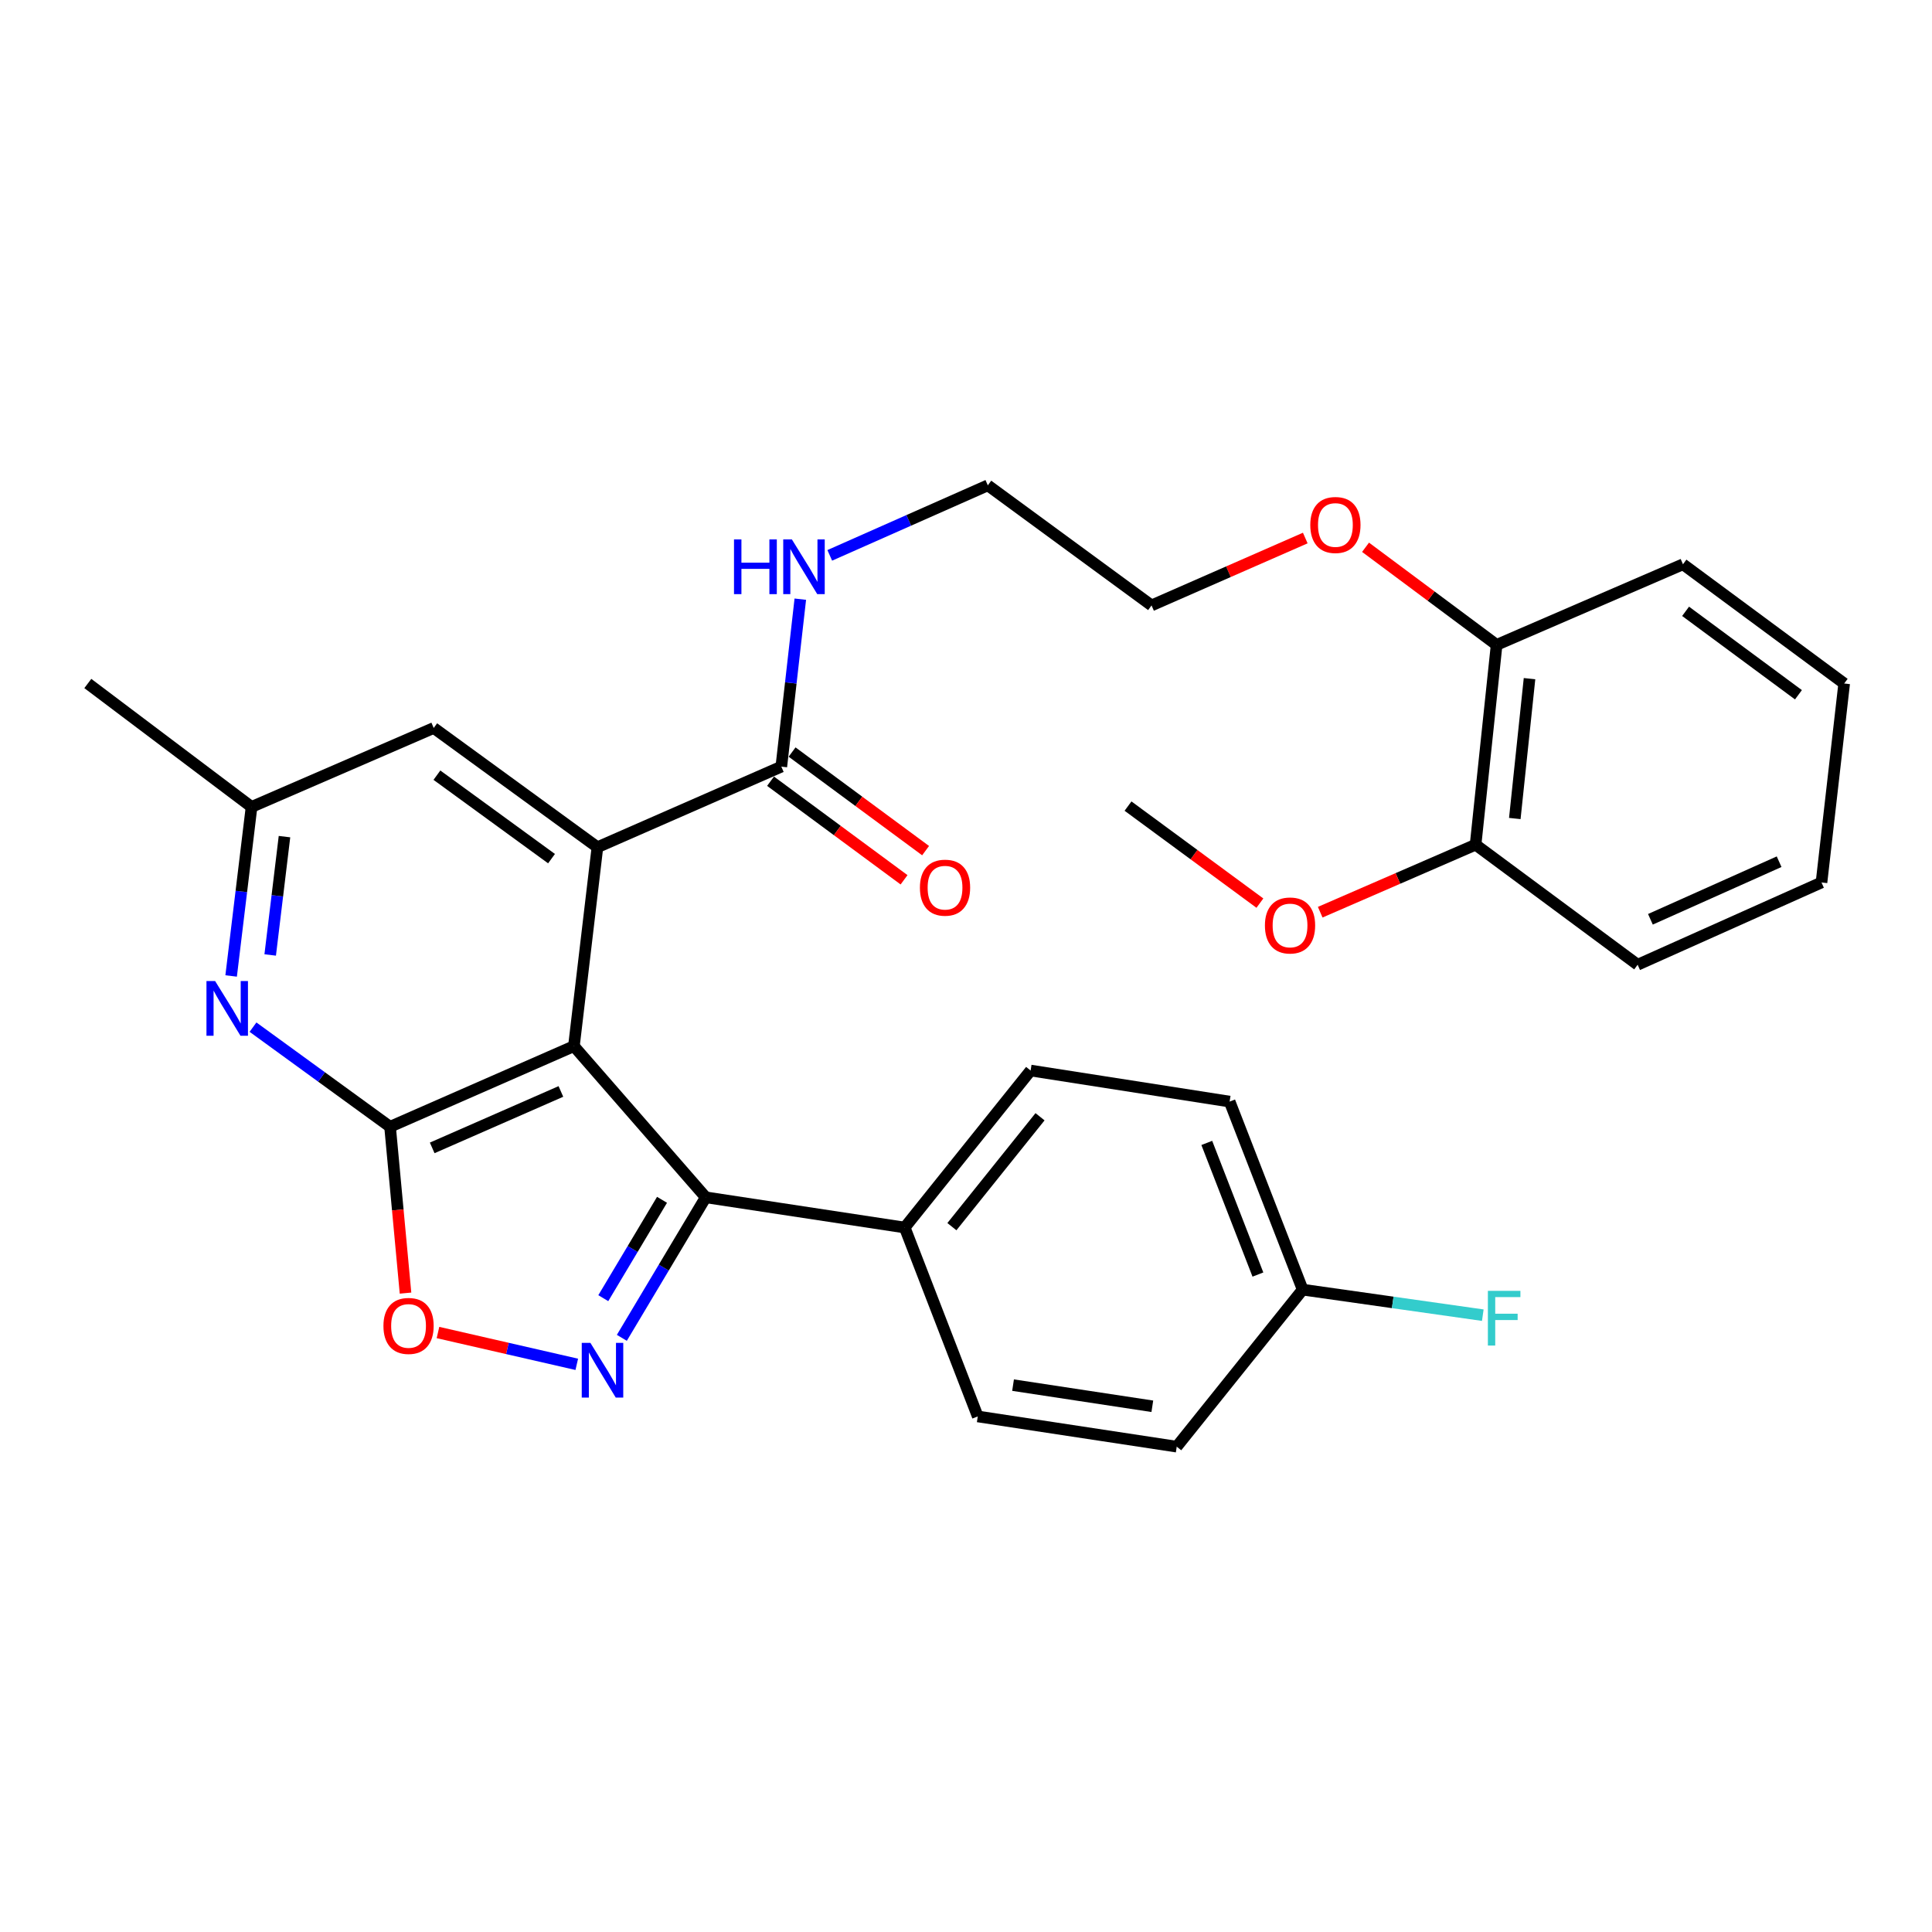 <?xml version='1.0' encoding='iso-8859-1'?>
<svg version='1.1' baseProfile='full'
              xmlns='http://www.w3.org/2000/svg'
                      xmlns:rdkit='http://www.rdkit.org/xml'
                      xmlns:xlink='http://www.w3.org/1999/xlink'
                  xml:space='preserve'
width='1000px' height='1000px' viewBox='0 0 1000 1000'>
<!-- END OF HEADER -->
<rect style='opacity:1.0;fill:#FFFFFF;stroke:none' width='1000' height='1000' x='0' y='0'> </rect>
<path class='bond-0' d='M 297.058,541.487 L 201.895,583.214' style='fill:none;fill-rule:evenodd;stroke:#000000;stroke-width:6px;stroke-linecap:butt;stroke-linejoin:miter;stroke-opacity:1' />
<path class='bond-0' d='M 290.32,564.934 L 223.706,594.143' style='fill:none;fill-rule:evenodd;stroke:#000000;stroke-width:6px;stroke-linecap:butt;stroke-linejoin:miter;stroke-opacity:1' />
<path class='bond-2' d='M 297.058,541.487 L 309.225,438.525' style='fill:none;fill-rule:evenodd;stroke:#000000;stroke-width:6px;stroke-linecap:butt;stroke-linejoin:miter;stroke-opacity:1' />
<path class='bond-3' d='M 297.058,541.487 L 365.289,619.728' style='fill:none;fill-rule:evenodd;stroke:#000000;stroke-width:6px;stroke-linecap:butt;stroke-linejoin:miter;stroke-opacity:1' />
<path class='bond-4' d='M 201.895,583.214 L 205.895,626.263' style='fill:none;fill-rule:evenodd;stroke:#000000;stroke-width:6px;stroke-linecap:butt;stroke-linejoin:miter;stroke-opacity:1' />
<path class='bond-4' d='M 205.895,626.263 L 209.895,669.312' style='fill:none;fill-rule:evenodd;stroke:#FF0000;stroke-width:6px;stroke-linecap:butt;stroke-linejoin:miter;stroke-opacity:1' />
<path class='bond-5' d='M 201.895,583.214 L 166.423,557.431' style='fill:none;fill-rule:evenodd;stroke:#000000;stroke-width:6px;stroke-linecap:butt;stroke-linejoin:miter;stroke-opacity:1' />
<path class='bond-5' d='M 166.423,557.431 L 130.951,531.648' style='fill:none;fill-rule:evenodd;stroke:#0000FF;stroke-width:6px;stroke-linecap:butt;stroke-linejoin:miter;stroke-opacity:1' />
<path class='bond-1' d='M 321.863,692.464 L 343.576,656.096' style='fill:none;fill-rule:evenodd;stroke:#0000FF;stroke-width:6px;stroke-linecap:butt;stroke-linejoin:miter;stroke-opacity:1' />
<path class='bond-1' d='M 343.576,656.096 L 365.289,619.728' style='fill:none;fill-rule:evenodd;stroke:#000000;stroke-width:6px;stroke-linecap:butt;stroke-linejoin:miter;stroke-opacity:1' />
<path class='bond-1' d='M 312.263,671.932 L 327.462,646.475' style='fill:none;fill-rule:evenodd;stroke:#0000FF;stroke-width:6px;stroke-linecap:butt;stroke-linejoin:miter;stroke-opacity:1' />
<path class='bond-1' d='M 327.462,646.475 L 342.661,621.018' style='fill:none;fill-rule:evenodd;stroke:#000000;stroke-width:6px;stroke-linecap:butt;stroke-linejoin:miter;stroke-opacity:1' />
<path class='bond-30' d='M 298.538,706.177 L 262.619,697.944' style='fill:none;fill-rule:evenodd;stroke:#0000FF;stroke-width:6px;stroke-linecap:butt;stroke-linejoin:miter;stroke-opacity:1' />
<path class='bond-30' d='M 262.619,697.944 L 226.699,689.71' style='fill:none;fill-rule:evenodd;stroke:#FF0000;stroke-width:6px;stroke-linecap:butt;stroke-linejoin:miter;stroke-opacity:1' />
<path class='bond-6' d='M 309.225,438.525 L 404.409,396.808' style='fill:none;fill-rule:evenodd;stroke:#000000;stroke-width:6px;stroke-linecap:butt;stroke-linejoin:miter;stroke-opacity:1' />
<path class='bond-7' d='M 309.225,438.525 L 224.489,376.8' style='fill:none;fill-rule:evenodd;stroke:#000000;stroke-width:6px;stroke-linecap:butt;stroke-linejoin:miter;stroke-opacity:1' />
<path class='bond-7' d='M 285.465,444.436 L 226.149,401.228' style='fill:none;fill-rule:evenodd;stroke:#000000;stroke-width:6px;stroke-linecap:butt;stroke-linejoin:miter;stroke-opacity:1' />
<path class='bond-8' d='M 365.289,619.728 L 468.282,635.368' style='fill:none;fill-rule:evenodd;stroke:#000000;stroke-width:6px;stroke-linecap:butt;stroke-linejoin:miter;stroke-opacity:1' />
<path class='bond-31' d='M 119.634,505.162 L 124.918,461.412' style='fill:none;fill-rule:evenodd;stroke:#0000FF;stroke-width:6px;stroke-linecap:butt;stroke-linejoin:miter;stroke-opacity:1' />
<path class='bond-31' d='M 124.918,461.412 L 130.202,417.662' style='fill:none;fill-rule:evenodd;stroke:#000000;stroke-width:6px;stroke-linecap:butt;stroke-linejoin:miter;stroke-opacity:1' />
<path class='bond-31' d='M 139.851,494.287 L 143.55,463.662' style='fill:none;fill-rule:evenodd;stroke:#0000FF;stroke-width:6px;stroke-linecap:butt;stroke-linejoin:miter;stroke-opacity:1' />
<path class='bond-31' d='M 143.55,463.662 L 147.249,433.037' style='fill:none;fill-rule:evenodd;stroke:#000000;stroke-width:6px;stroke-linecap:butt;stroke-linejoin:miter;stroke-opacity:1' />
<path class='bond-10' d='M 398.835,404.357 L 433.387,429.87' style='fill:none;fill-rule:evenodd;stroke:#000000;stroke-width:6px;stroke-linecap:butt;stroke-linejoin:miter;stroke-opacity:1' />
<path class='bond-10' d='M 433.387,429.87 L 467.938,455.383' style='fill:none;fill-rule:evenodd;stroke:#FF0000;stroke-width:6px;stroke-linecap:butt;stroke-linejoin:miter;stroke-opacity:1' />
<path class='bond-10' d='M 409.984,389.26 L 444.535,414.773' style='fill:none;fill-rule:evenodd;stroke:#000000;stroke-width:6px;stroke-linecap:butt;stroke-linejoin:miter;stroke-opacity:1' />
<path class='bond-10' d='M 444.535,414.773 L 479.087,440.286' style='fill:none;fill-rule:evenodd;stroke:#FF0000;stroke-width:6px;stroke-linecap:butt;stroke-linejoin:miter;stroke-opacity:1' />
<path class='bond-13' d='M 404.409,396.808 L 409.324,353.469' style='fill:none;fill-rule:evenodd;stroke:#000000;stroke-width:6px;stroke-linecap:butt;stroke-linejoin:miter;stroke-opacity:1' />
<path class='bond-13' d='M 409.324,353.469 L 414.238,310.129' style='fill:none;fill-rule:evenodd;stroke:#0000FF;stroke-width:6px;stroke-linecap:butt;stroke-linejoin:miter;stroke-opacity:1' />
<path class='bond-9' d='M 224.489,376.8 L 130.202,417.662' style='fill:none;fill-rule:evenodd;stroke:#000000;stroke-width:6px;stroke-linecap:butt;stroke-linejoin:miter;stroke-opacity:1' />
<path class='bond-14' d='M 468.282,635.368 L 533.448,554.103' style='fill:none;fill-rule:evenodd;stroke:#000000;stroke-width:6px;stroke-linecap:butt;stroke-linejoin:miter;stroke-opacity:1' />
<path class='bond-14' d='M 492.699,634.919 L 538.315,578.034' style='fill:none;fill-rule:evenodd;stroke:#000000;stroke-width:6px;stroke-linecap:butt;stroke-linejoin:miter;stroke-opacity:1' />
<path class='bond-15' d='M 468.282,635.368 L 506.089,733.148' style='fill:none;fill-rule:evenodd;stroke:#000000;stroke-width:6px;stroke-linecap:butt;stroke-linejoin:miter;stroke-opacity:1' />
<path class='bond-22' d='M 130.202,417.662 L 45.455,353.778' style='fill:none;fill-rule:evenodd;stroke:#000000;stroke-width:6px;stroke-linecap:butt;stroke-linejoin:miter;stroke-opacity:1' />
<path class='bond-11' d='M 763.76,437.211 L 774.646,333.79' style='fill:none;fill-rule:evenodd;stroke:#000000;stroke-width:6px;stroke-linecap:butt;stroke-linejoin:miter;stroke-opacity:1' />
<path class='bond-11' d='M 784.058,423.663 L 791.678,351.268' style='fill:none;fill-rule:evenodd;stroke:#000000;stroke-width:6px;stroke-linecap:butt;stroke-linejoin:miter;stroke-opacity:1' />
<path class='bond-20' d='M 763.76,437.211 L 723.55,454.682' style='fill:none;fill-rule:evenodd;stroke:#000000;stroke-width:6px;stroke-linecap:butt;stroke-linejoin:miter;stroke-opacity:1' />
<path class='bond-20' d='M 723.55,454.682 L 683.339,472.153' style='fill:none;fill-rule:evenodd;stroke:#FF0000;stroke-width:6px;stroke-linecap:butt;stroke-linejoin:miter;stroke-opacity:1' />
<path class='bond-25' d='M 763.76,437.211 L 847.642,499.343' style='fill:none;fill-rule:evenodd;stroke:#000000;stroke-width:6px;stroke-linecap:butt;stroke-linejoin:miter;stroke-opacity:1' />
<path class='bond-12' d='M 774.646,333.79 L 740.724,308.528' style='fill:none;fill-rule:evenodd;stroke:#000000;stroke-width:6px;stroke-linecap:butt;stroke-linejoin:miter;stroke-opacity:1' />
<path class='bond-12' d='M 740.724,308.528 L 706.803,283.267' style='fill:none;fill-rule:evenodd;stroke:#FF0000;stroke-width:6px;stroke-linecap:butt;stroke-linejoin:miter;stroke-opacity:1' />
<path class='bond-24' d='M 774.646,333.79 L 871.102,292.074' style='fill:none;fill-rule:evenodd;stroke:#000000;stroke-width:6px;stroke-linecap:butt;stroke-linejoin:miter;stroke-opacity:1' />
<path class='bond-23' d='M 429.481,287.456 L 470.387,269.334' style='fill:none;fill-rule:evenodd;stroke:#0000FF;stroke-width:6px;stroke-linecap:butt;stroke-linejoin:miter;stroke-opacity:1' />
<path class='bond-23' d='M 470.387,269.334 L 511.292,251.212' style='fill:none;fill-rule:evenodd;stroke:#000000;stroke-width:6px;stroke-linecap:butt;stroke-linejoin:miter;stroke-opacity:1' />
<path class='bond-17' d='M 533.448,554.103 L 636.452,570.181' style='fill:none;fill-rule:evenodd;stroke:#000000;stroke-width:6px;stroke-linecap:butt;stroke-linejoin:miter;stroke-opacity:1' />
<path class='bond-18' d='M 506.089,733.148 L 609.072,748.788' style='fill:none;fill-rule:evenodd;stroke:#000000;stroke-width:6px;stroke-linecap:butt;stroke-linejoin:miter;stroke-opacity:1' />
<path class='bond-18' d='M 524.354,716.939 L 596.443,727.887' style='fill:none;fill-rule:evenodd;stroke:#000000;stroke-width:6px;stroke-linecap:butt;stroke-linejoin:miter;stroke-opacity:1' />
<path class='bond-16' d='M 674.259,667.513 L 609.072,748.788' style='fill:none;fill-rule:evenodd;stroke:#000000;stroke-width:6px;stroke-linecap:butt;stroke-linejoin:miter;stroke-opacity:1' />
<path class='bond-19' d='M 674.259,667.513 L 720.875,674.122' style='fill:none;fill-rule:evenodd;stroke:#000000;stroke-width:6px;stroke-linecap:butt;stroke-linejoin:miter;stroke-opacity:1' />
<path class='bond-19' d='M 720.875,674.122 L 767.492,680.731' style='fill:none;fill-rule:evenodd;stroke:#33CCCC;stroke-width:6px;stroke-linecap:butt;stroke-linejoin:miter;stroke-opacity:1' />
<path class='bond-32' d='M 674.259,667.513 L 636.452,570.181' style='fill:none;fill-rule:evenodd;stroke:#000000;stroke-width:6px;stroke-linecap:butt;stroke-linejoin:miter;stroke-opacity:1' />
<path class='bond-32' d='M 651.094,659.709 L 624.629,591.576' style='fill:none;fill-rule:evenodd;stroke:#000000;stroke-width:6px;stroke-linecap:butt;stroke-linejoin:miter;stroke-opacity:1' />
<path class='bond-27' d='M 652.119,467.458 L 617.99,442.346' style='fill:none;fill-rule:evenodd;stroke:#FF0000;stroke-width:6px;stroke-linecap:butt;stroke-linejoin:miter;stroke-opacity:1' />
<path class='bond-27' d='M 617.99,442.346 L 583.861,417.234' style='fill:none;fill-rule:evenodd;stroke:#000000;stroke-width:6px;stroke-linecap:butt;stroke-linejoin:miter;stroke-opacity:1' />
<path class='bond-21' d='M 675.604,278.486 L 635.822,295.925' style='fill:none;fill-rule:evenodd;stroke:#FF0000;stroke-width:6px;stroke-linecap:butt;stroke-linejoin:miter;stroke-opacity:1' />
<path class='bond-21' d='M 635.822,295.925 L 596.039,313.365' style='fill:none;fill-rule:evenodd;stroke:#000000;stroke-width:6px;stroke-linecap:butt;stroke-linejoin:miter;stroke-opacity:1' />
<path class='bond-26' d='M 511.292,251.212 L 596.039,313.365' style='fill:none;fill-rule:evenodd;stroke:#000000;stroke-width:6px;stroke-linecap:butt;stroke-linejoin:miter;stroke-opacity:1' />
<path class='bond-28' d='M 871.102,292.074 L 954.545,353.778' style='fill:none;fill-rule:evenodd;stroke:#000000;stroke-width:6px;stroke-linecap:butt;stroke-linejoin:miter;stroke-opacity:1' />
<path class='bond-28' d='M 872.46,316.42 L 930.87,359.613' style='fill:none;fill-rule:evenodd;stroke:#000000;stroke-width:6px;stroke-linecap:butt;stroke-linejoin:miter;stroke-opacity:1' />
<path class='bond-33' d='M 847.642,499.343 L 942.805,456.761' style='fill:none;fill-rule:evenodd;stroke:#000000;stroke-width:6px;stroke-linecap:butt;stroke-linejoin:miter;stroke-opacity:1' />
<path class='bond-33' d='M 854.251,475.825 L 920.865,446.017' style='fill:none;fill-rule:evenodd;stroke:#000000;stroke-width:6px;stroke-linecap:butt;stroke-linejoin:miter;stroke-opacity:1' />
<path class='bond-29' d='M 954.545,353.778 L 942.805,456.761' style='fill:none;fill-rule:evenodd;stroke:#000000;stroke-width:6px;stroke-linecap:butt;stroke-linejoin:miter;stroke-opacity:1' />
<path  class='atom-2' d='M 305.593 695.07
L 314.873 710.07
Q 315.793 711.55, 317.273 714.23
Q 318.753 716.91, 318.833 717.07
L 318.833 695.07
L 322.593 695.07
L 322.593 723.39
L 318.713 723.39
L 308.753 706.99
Q 307.593 705.07, 306.353 702.87
Q 305.153 700.67, 304.793 699.99
L 304.793 723.39
L 301.113 723.39
L 301.113 695.07
L 305.593 695.07
' fill='#0000FF'/>
<path  class='atom-5' d='M 198.466 686.298
Q 198.466 679.498, 201.826 675.698
Q 205.186 671.898, 211.466 671.898
Q 217.746 671.898, 221.106 675.698
Q 224.466 679.498, 224.466 686.298
Q 224.466 693.178, 221.066 697.098
Q 217.666 700.978, 211.466 700.978
Q 205.226 700.978, 201.826 697.098
Q 198.466 693.218, 198.466 686.298
M 211.466 697.778
Q 215.786 697.778, 218.106 694.898
Q 220.466 691.978, 220.466 686.298
Q 220.466 680.738, 218.106 677.938
Q 215.786 675.098, 211.466 675.098
Q 207.146 675.098, 204.786 677.898
Q 202.466 680.698, 202.466 686.298
Q 202.466 692.018, 204.786 694.898
Q 207.146 697.778, 211.466 697.778
' fill='#FF0000'/>
<path  class='atom-6' d='M 111.346 507.788
L 120.626 522.788
Q 121.546 524.268, 123.026 526.948
Q 124.506 529.628, 124.586 529.788
L 124.586 507.788
L 128.346 507.788
L 128.346 536.108
L 124.466 536.108
L 114.506 519.708
Q 113.346 517.788, 112.106 515.588
Q 110.906 513.388, 110.546 512.708
L 110.546 536.108
L 106.866 536.108
L 106.866 507.788
L 111.346 507.788
' fill='#0000FF'/>
<path  class='atom-11' d='M 476.146 459.458
Q 476.146 452.658, 479.506 448.858
Q 482.866 445.058, 489.146 445.058
Q 495.426 445.058, 498.786 448.858
Q 502.146 452.658, 502.146 459.458
Q 502.146 466.338, 498.746 470.258
Q 495.346 474.138, 489.146 474.138
Q 482.906 474.138, 479.506 470.258
Q 476.146 466.378, 476.146 459.458
M 489.146 470.938
Q 493.466 470.938, 495.786 468.058
Q 498.146 465.138, 498.146 459.458
Q 498.146 453.898, 495.786 451.098
Q 493.466 448.258, 489.146 448.258
Q 484.826 448.258, 482.466 451.058
Q 480.146 453.858, 480.146 459.458
Q 480.146 465.178, 482.466 468.058
Q 484.826 470.938, 489.146 470.938
' fill='#FF0000'/>
<path  class='atom-14' d='M 379.919 279.207
L 383.759 279.207
L 383.759 291.247
L 398.239 291.247
L 398.239 279.207
L 402.079 279.207
L 402.079 307.527
L 398.239 307.527
L 398.239 294.447
L 383.759 294.447
L 383.759 307.527
L 379.919 307.527
L 379.919 279.207
' fill='#0000FF'/>
<path  class='atom-14' d='M 409.879 279.207
L 419.159 294.207
Q 420.079 295.687, 421.559 298.367
Q 423.039 301.047, 423.119 301.207
L 423.119 279.207
L 426.879 279.207
L 426.879 307.527
L 422.999 307.527
L 413.039 291.127
Q 411.879 289.207, 410.639 287.007
Q 409.439 284.807, 409.079 284.127
L 409.079 307.527
L 405.399 307.527
L 405.399 279.207
L 409.879 279.207
' fill='#0000FF'/>
<path  class='atom-20' d='M 770.125 668.138
L 786.965 668.138
L 786.965 671.378
L 773.925 671.378
L 773.925 679.978
L 785.525 679.978
L 785.525 683.258
L 773.925 683.258
L 773.925 696.458
L 770.125 696.458
L 770.125 668.138
' fill='#33CCCC'/>
<path  class='atom-21' d='M 654.721 479.018
Q 654.721 472.218, 658.081 468.418
Q 661.441 464.618, 667.721 464.618
Q 674.001 464.618, 677.361 468.418
Q 680.721 472.218, 680.721 479.018
Q 680.721 485.898, 677.321 489.818
Q 673.921 493.698, 667.721 493.698
Q 661.481 493.698, 658.081 489.818
Q 654.721 485.938, 654.721 479.018
M 667.721 490.498
Q 672.041 490.498, 674.361 487.618
Q 676.721 484.698, 676.721 479.018
Q 676.721 473.458, 674.361 470.658
Q 672.041 467.818, 667.721 467.818
Q 663.401 467.818, 661.041 470.618
Q 658.721 473.418, 658.721 479.018
Q 658.721 484.738, 661.041 487.618
Q 663.401 490.498, 667.721 490.498
' fill='#FF0000'/>
<path  class='atom-22' d='M 678.202 271.728
Q 678.202 264.928, 681.562 261.128
Q 684.922 257.328, 691.202 257.328
Q 697.482 257.328, 700.842 261.128
Q 704.202 264.928, 704.202 271.728
Q 704.202 278.608, 700.802 282.528
Q 697.402 286.408, 691.202 286.408
Q 684.962 286.408, 681.562 282.528
Q 678.202 278.648, 678.202 271.728
M 691.202 283.208
Q 695.522 283.208, 697.842 280.328
Q 700.202 277.408, 700.202 271.728
Q 700.202 266.168, 697.842 263.368
Q 695.522 260.528, 691.202 260.528
Q 686.882 260.528, 684.522 263.328
Q 682.202 266.128, 682.202 271.728
Q 682.202 277.448, 684.522 280.328
Q 686.882 283.208, 691.202 283.208
' fill='#FF0000'/>
</svg>
